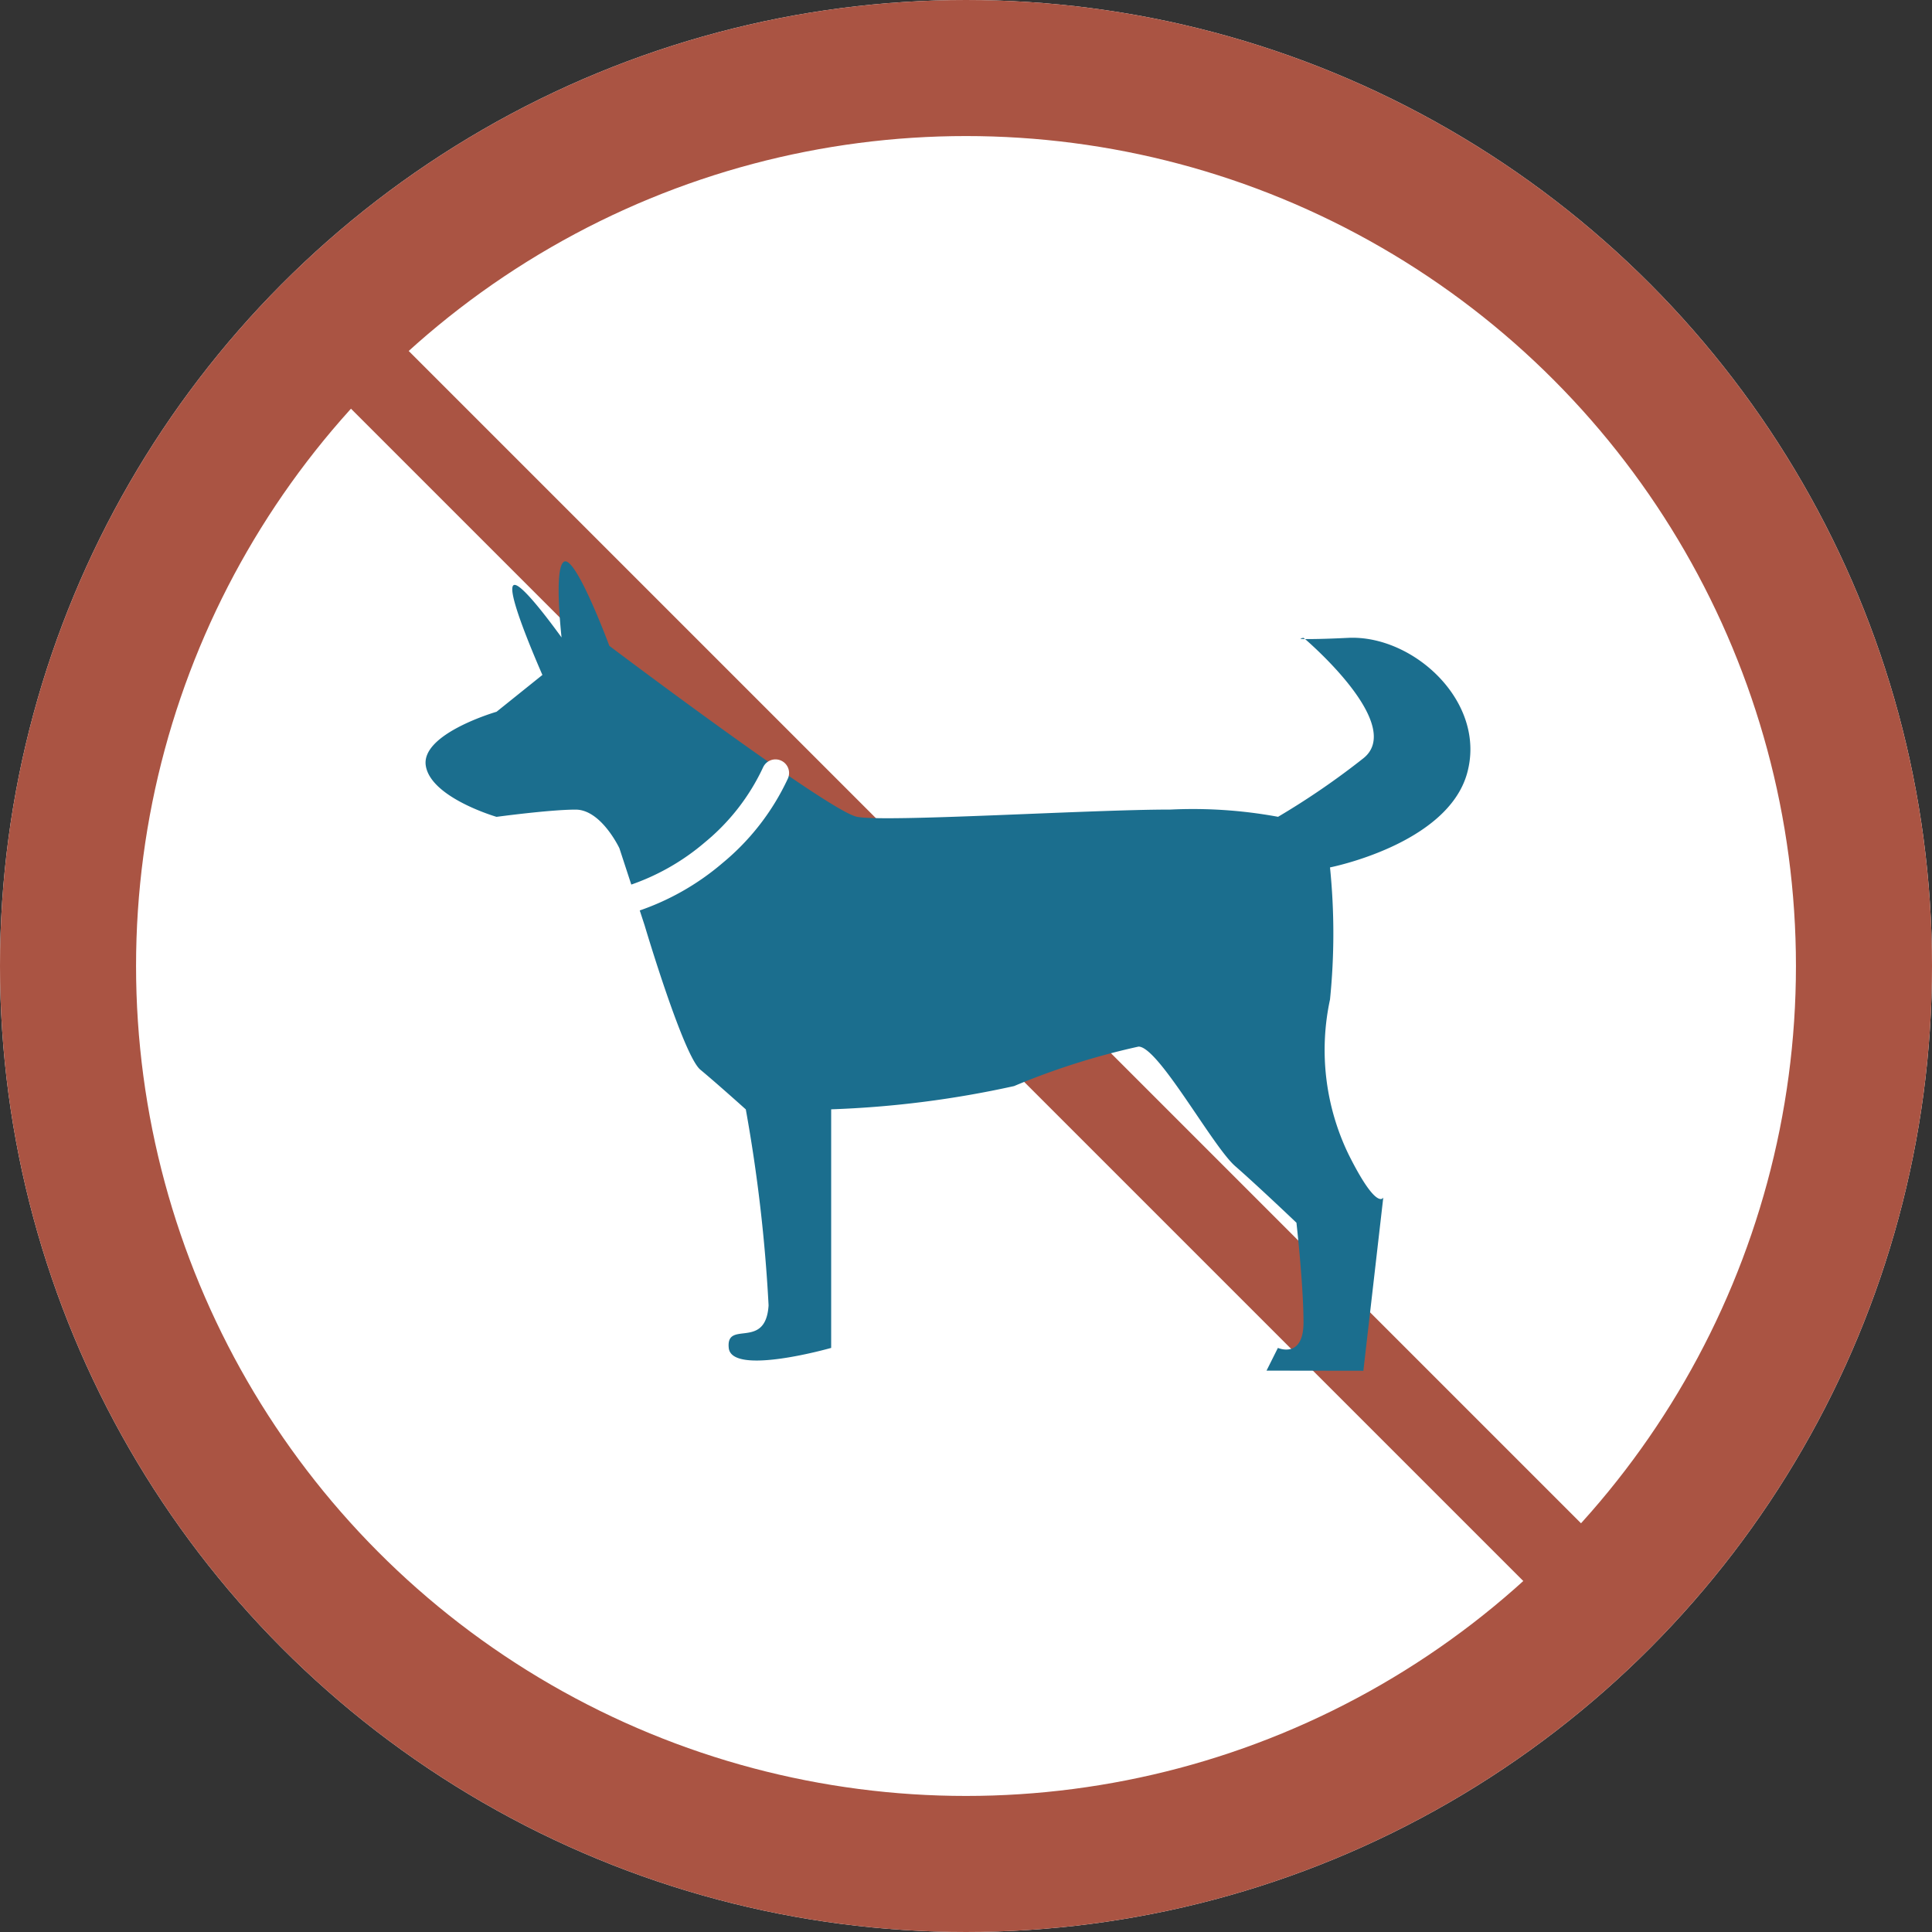 <svg xmlns="http://www.w3.org/2000/svg" width="71" height="71" viewBox="0 0 71 71">
  <rect x="0" y="0" width="71" height="71" fill="#333333" stroke="none"/>
  <g id="グループ_2292" data-name="グループ 2292" transform="translate(-1134 -2363)">
    <g id="楕円形_230" data-name="楕円形 230" transform="translate(1134 2363)" fill="#fff" stroke="#aa5443" stroke-width="5">
      <circle cx="35.5" cy="35.5" r="35.5" stroke="none"/>
      <circle cx="35.5" cy="35.5" r="33" fill="none"/>
    </g>
    <line id="線_297" data-name="線 297" x2="44" y2="44" transform="translate(1147.5 2376.5)" fill="none" stroke="#aa5443" stroke-width="3"/>
    <g id="グループ_1595" data-name="グループ 1595" transform="translate(5 -2)">
      <path id="合体_28" data-name="合体 28" d="M30.9,29.741l.418-.835s.941.418.941-.939S32,24.306,32,24.306s-1.414-1.349-2.251-2.08-2.82-4.393-3.552-4.393a26.469,26.469,0,0,0-4.575,1.451,36.99,36.99,0,0,1-6.721.854v8.768s-3.658,1.044-3.764,0,1.36.1,1.464-1.565a57.451,57.451,0,0,0-.837-7.2s-1.045-.94-1.672-1.461-2.044-5.295-2.044-5.295l-.929-2.841s-.667-1.42-1.608-1.42-2.907.266-2.907.266-2.414-.7-2.6-1.879,2.6-1.983,2.6-1.983L4.289,4.175C3.857,3.184,2.972,1.06,3.227.878c.2-.145,1.1,1,1.765,1.918-.1-.975-.211-2.582.085-2.779C5.5-.267,6.749,3.106,6.749,3.106s8.051,6.073,9.1,6.282,8.494-.266,11.526-.266a17.248,17.248,0,0,1,3.949.266,28.149,28.149,0,0,0,3.137-2.152c1.457-1.164-1.692-3.987-2.143-4.379.211,0,.67,0,1.6-.046,2.4-.1,5.083,2.372,4.352,4.982s-5.037,3.455-5.037,3.455a24.044,24.044,0,0,1,0,4.855,8.811,8.811,0,0,0,.686,5.7c1.045,2.088,1.272,1.576,1.272,1.576l-.732,6.367Zm1.359-26.93.053.046C31.981,2.851,32.261,2.812,32.261,2.812Z" transform="translate(1144.644 2385.629)" fill="#1b6e8e"/>
      <path id="パス_4896" data-name="パス 4896" d="M9441.217,2395.03a8.9,8.9,0,0,0,3.018-1.7,8.367,8.367,0,0,0,2.263-2.923" transform="translate(-8289 3)" fill="none" stroke="#fff" stroke-linecap="round" stroke-width="1"/>
    </g>
  </g>
</svg>
